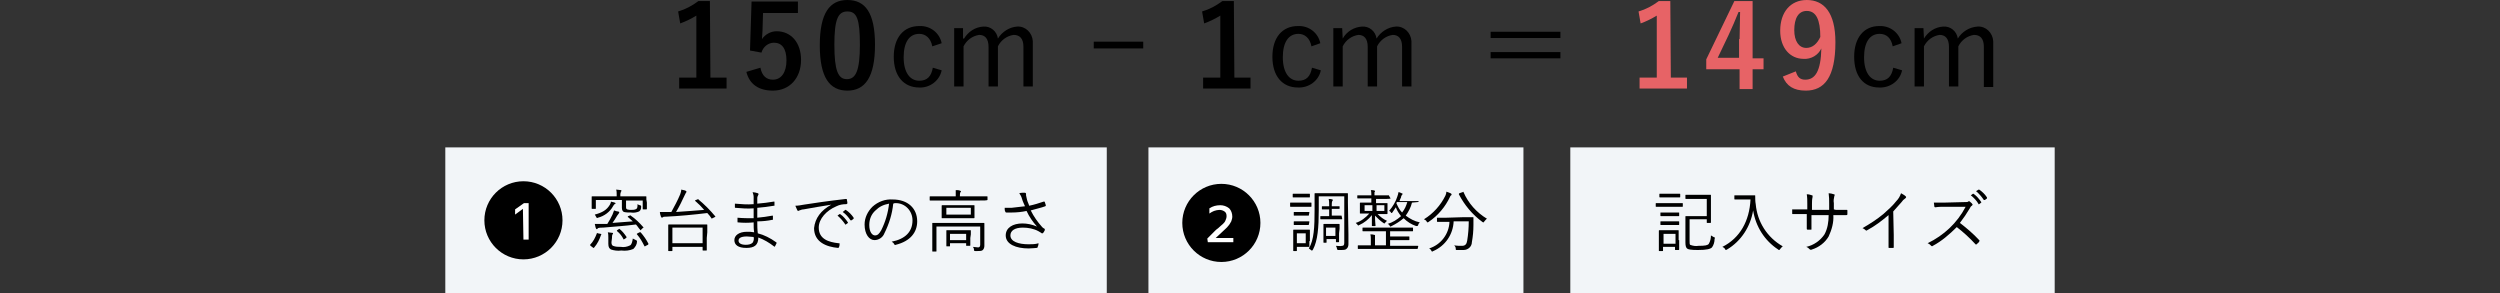 <?xml version="1.0" encoding="utf-8"?>
<!-- Generator: Adobe Illustrator 25.2.3, SVG Export Plug-In . SVG Version: 6.00 Build 0)  -->
<svg version="1.1" id="レイヤー_1" xmlns="http://www.w3.org/2000/svg" xmlns:xlink="http://www.w3.org/1999/xlink" x="0px"
	 y="0px" viewBox="0 0 480 56.3" style="enable-background:new 0 0 480 56.3;" xml:space="preserve">
<rect x="0" y="0" width="480" height="56.3" fill="#333333" stroke="none"/>
<style type="text/css">
	.st0{fill:#E76366;}
	.st1{fill:#F2F5F8;}
	.st2{fill:#FFFFFF;}
</style>
<g id="レイヤー_2_1_">
	<g id="デ">
		<path d="M136.4,14.9h3.1v2.1h-9.1v-2.1h3.3V3c-1,0.6-2,1.1-3.1,1.5l-0.4-2.3c1.4-0.4,2.7-1.1,3.9-2h2.2L136.4,14.9z"/>
		<path d="M153.2,2.5h-6.7l-0.1,3.4c0,0.5-0.1,1.1-0.1,1.6c0.6-0.9,1.7-1.5,2.8-1.5c2.8,0,4.7,2.2,4.7,5.5c0,3.5-2.2,5.9-5.4,5.9
			c-2.7,0-4.5-1.2-5.1-3.6l2.7-0.8c0.3,1.6,1.2,2.3,2.4,2.3c1.6,0,2.6-1.4,2.6-3.7s-0.9-3.4-2.4-3.4c-1.1,0-2.1,0.8-2.4,1.9L144,9.7
			l0.3-9.4h8.9V2.5z"/>
		<path d="M168,8.6c0,6.2-1.9,8.8-5.3,8.8c-3.4,0-5.3-2.5-5.3-8.7s1.9-8.7,5.3-8.7S168,2.4,168,8.6z M160.2,8.6
			c0,4.9,0.7,6.6,2.4,6.6c1.7,0,2.5-1.6,2.5-6.6s-0.6-6.4-2.4-6.4S160.2,3.7,160.2,8.6L160.2,8.6z"/>
		<path d="M179,8.9c-0.3-1.6-1.3-2.4-2.5-2.4c-1.9,0-3,1.6-3,4.5s1.2,4.5,3,4.5c1.5,0,2.3-0.8,2.6-2.5l1.7,0.5
			c-0.4,2-2.3,3.4-4.3,3.3c-3,0-4.9-2.2-4.9-5.9s1.9-5.9,4.9-5.9c2.1-0.1,3.9,1.3,4.3,3.3L179,8.9z"/>
		<path d="M185.1,7.4c0.8-1.3,2.1-2.2,3.7-2.3c1.4-0.1,2.6,0.9,2.8,2.3c0.8-1.3,2.2-2.2,3.7-2.3c1.6-0.1,2.9,1.2,3,2.8
			c0,0.1,0,0.3,0,0.4v8.3h-1.8V9c0-1.6-0.7-2.3-1.9-2.3c-1.3,0.2-2.4,1-3,2.2v7.7h-1.8V9c0-1.6-0.7-2.3-1.8-2.3
			c-1.3,0.2-2.4,1-3,2.2v7.7h-1.8V5.4h1.7V7.4z"/>
		<path d="M219.4,9.3H210V8h9.5V9.3z"/>
		<path d="M237,14.9h3.1v2.1h-9.1v-2.1h3.3V3c-1,0.6-2,1.1-3.1,1.5l-0.4-2.3c1.4-0.4,2.7-1.1,3.9-2h2.2L237,14.9z"/>
		<path d="M251.8,8.9c-0.3-1.6-1.3-2.4-2.5-2.4c-1.9,0-3,1.6-3,4.5s1.2,4.5,3,4.5c1.5,0,2.3-0.8,2.6-2.5l1.7,0.5
			c-0.4,2-2.3,3.4-4.4,3.3c-3,0-4.9-2.2-4.9-5.9s1.9-5.9,4.9-5.9c2.1-0.1,3.9,1.3,4.3,3.3L251.8,8.9z"/>
		<path d="M257.8,7.4c0.8-1.4,2.2-2.2,3.7-2.3c1.4-0.1,2.6,0.9,2.8,2.3c0.8-1.3,2.2-2.2,3.7-2.3c1.6-0.1,2.9,1.2,3,2.8
			c0,0.1,0,0.3,0,0.4v8.3h-1.8V9c0-1.6-0.7-2.3-1.8-2.3c-1.3,0.2-2.4,1-3,2.2v7.7h-1.8V9c0-1.6-0.7-2.3-1.8-2.3
			c-1.3,0.2-2.4,1-3,2.2v7.7h-1.8V5.4h1.7L257.8,7.4z"/>
		<path d="M299.6,6.1v1.2h-13.4V6.1H299.6z M299.6,10v1.2h-13.4V10L299.6,10z"/>
		<path class="st0" d="M320.8,14.9h3.1v2.1h-9.1v-2.1h3.3V3c-1,0.6-2,1.1-3.1,1.5l-0.4-2.3c1.4-0.4,2.7-1.1,3.9-2h2.2L320.8,14.9z"
			/>
		<path class="st0" d="M336.5,11.2h2.1v2.1h-2.1v3.8H334v-3.8h-6.4v-1.9L333,0.2h3.5V11.2z M334,7.5c0-1.8,0.1-3.4,0.1-5.2h-0.3
			c-0.6,1.5-1.2,2.9-1.9,4.4l-2.1,4.4h4.1V7.5z"/>
		<path class="st0" d="M344.8,13.7c0.3,1.1,0.8,1.6,1.8,1.6c1.9,0,3-1.6,3.1-6c-0.6,1.3-2,2.1-3.4,2c-2.6,0-4.5-2.1-4.5-5.4
			c0-3.6,2-5.9,5.1-5.9c3.3,0,5.5,2.4,5.5,8.1c0,6.7-2.1,9.3-5.7,9.3c-2.3,0-3.7-0.9-4.4-2.7L344.8,13.7z M346.9,2.1
			c-1.6,0-2.4,1.4-2.4,3.7c0,2.1,0.9,3.4,2.3,3.4c1.2,0,2.1-0.8,2.7-2.1C349.5,3.8,348.7,2.1,346.9,2.1L346.9,2.1z"/>
		<path d="M363.4,8.9c-0.3-1.6-1.2-2.4-2.5-2.4c-1.9,0-3,1.6-3,4.5s1.2,4.5,3,4.5c1.5,0,2.3-0.8,2.6-2.5l1.7,0.5
			c-0.4,2-2.3,3.4-4.4,3.3c-3,0-4.8-2.2-4.8-5.9s1.9-5.9,4.8-5.9c2.1-0.1,3.9,1.3,4.3,3.3L363.4,8.9z"/>
		<path d="M369.4,7.4c0.8-1.3,2.1-2.2,3.7-2.3c1.4-0.1,2.6,0.9,2.8,2.3c0.8-1.3,2.2-2.2,3.8-2.3c1.6-0.1,2.9,1.2,3,2.8
			c0,0.2,0,0.3,0,0.5v8.3h-1.8V9c0-1.6-0.7-2.3-1.9-2.3c-1.3,0.2-2.4,1-3,2.2v7.7h-1.8V9c0-1.6-0.7-2.3-1.8-2.3
			c-1.3,0.2-2.4,1-3,2.2v7.7h-1.8V5.4h1.7L369.4,7.4z"/>
		<rect x="85.5" y="28.3" class="st1" width="127" height="28"/>
		<circle cx="100.5" cy="42.3" r="7.5"/>
		<path class="st2" d="M100.4,40.1l-1.5,1.1v-1l1.7-1.2h0.9v7h-1L100.4,40.1z"/>
		<path d="M115.3,44.9c0.2,0,0.2,0.1,0.1,0.2c-0.3,0.9-0.7,1.7-1.3,2.4c0,0-0.1,0.1-0.1,0.1c-0.1,0-0.1,0-0.2-0.1l-0.4-0.3
			c-0.1-0.1-0.1-0.1-0.1-0.2c0.6-0.6,1-1.4,1.3-2.2c0-0.1,0-0.1,0.2,0L115.3,44.9z M124.2,38.9c0,1,0,1.2,0,1.2s0,0.1-0.1,0.1h-0.6
			c-0.1,0-0.1,0-0.1-0.1v-1.6h-3.2v1.3c0,0.3,0.1,0.3,0.2,0.4c0.3,0.1,0.5,0.1,0.8,0.1c0.3,0,0.7,0,1-0.2c0.2-0.2,0.2-0.4,0.2-0.9
			c0.2,0.1,0.3,0.2,0.5,0.2c0.2,0.1,0.2,0.1,0.2,0.3c0,0.4-0.1,0.7-0.4,0.9c-0.5,0.2-1,0.3-1.6,0.2c-0.4,0-0.9,0-1.3-0.1
			c-0.2-0.1-0.4-0.3-0.4-0.8v-1.5h-5v1.6c0,0.1,0,0.1-0.1,0.1h-0.6c-0.1,0-0.1,0-0.1-0.1s0-0.2,0-1.2v-0.4c0-0.4,0-0.5,0-0.6
			s0-0.1,0.1-0.1c0.1,0,0.5,0,1.8,0h2.9v-0.4c0-0.3,0-0.6-0.1-0.9l0.9,0.1c0.1,0,0.1,0,0.1,0.1c0,0.1,0,0.2-0.1,0.2
			c0,0.2-0.1,0.3-0.1,0.5v0.4h3.1c1.3,0,1.7,0,1.8,0s0.1,0,0.1,0.1s0,0.2,0,0.5L124.2,38.9z M118,39.2c-0.1,0.1-0.2,0.2-0.3,0.4
			c-0.6,1.1-1.7,1.9-2.9,2.2c-0.2,0.1-0.2,0.1-0.3-0.1c-0.1-0.2-0.2-0.3-0.3-0.5c1.5-0.4,2.3-0.9,2.9-1.9c0.1-0.2,0.2-0.4,0.2-0.6
			c0.2,0.1,0.5,0.1,0.7,0.2c0.1,0,0.2,0.1,0.2,0.2C118.1,39.1,118,39.2,118,39.2L118,39.2z M120.9,41.4c0.1-0.1,0.1-0.1,0.2,0
			c0.9,0.6,1.7,1.4,2.4,2.2c0.1,0.1,0.1,0.1-0.1,0.2l-0.3,0.3c0,0-0.1,0.1-0.1,0.1c0,0-0.1,0-0.1-0.1c-0.3-0.3-0.5-0.7-0.8-1
			c-2.2,0.3-4.2,0.4-6.3,0.6c-0.3,0-0.7,0-1,0.1c0,0.1-0.1,0.1-0.2,0.2c-0.1,0-0.1,0-0.2-0.2s-0.1-0.5-0.2-0.8c0.4,0,0.9,0,1.3,0
			h1.1c0.4-0.6,0.7-1.2,1-1.8c0.1-0.3,0.2-0.5,0.3-0.8c0.3,0.1,0.5,0.2,0.8,0.2c0.2,0.1,0.2,0.1,0.2,0.2s-0.1,0.1-0.1,0.2
			c-0.1,0.1-0.2,0.3-0.3,0.4c-0.3,0.5-0.6,1-0.9,1.4c1.4-0.1,2.7-0.2,3.9-0.3c-0.3-0.3-0.6-0.5-0.9-0.8c-0.1,0-0.1-0.1,0-0.2
			L120.9,41.4z M117.4,46.5c0,0.4,0.1,0.6,0.3,0.7c0.5,0.2,1,0.2,1.5,0.2c0.6,0.1,1.2,0,1.8-0.3c0.3-0.2,0.4-0.7,0.5-1.3
			c0.2,0.1,0.4,0.2,0.6,0.3c0.2,0.1,0.2,0.1,0.2,0.3c0,0.5-0.3,1-0.7,1.4c-0.7,0.3-1.5,0.4-2.3,0.3c-0.7,0.1-1.4,0-2-0.2
			c-0.3-0.2-0.5-0.4-0.5-1.1v-1.2c0-0.3,0-0.7-0.1-1c0.3,0,0.5,0.1,0.8,0.1c0.1,0,0.2,0,0.2,0.1c0,0.1,0,0.1-0.1,0.2
			c-0.1,0.2-0.1,0.5-0.1,0.7L117.4,46.5z M118.8,44c0.1-0.1,0.1-0.1,0.2,0c0.5,0.4,0.9,0.9,1.3,1.5c0,0.1,0,0.1-0.1,0.2l-0.3,0.2
			c-0.2,0.1-0.2,0.1-0.2,0c-0.3-0.6-0.7-1.1-1.2-1.5c-0.1-0.1-0.1-0.1,0-0.2L118.8,44z M122.8,44.6c0.1,0,0.2,0,0.2,0
			c0.6,0.7,1.1,1.4,1.5,2.2c0,0.1,0,0.1-0.1,0.2l-0.4,0.2c0,0-0.1,0.1-0.2,0.1c0,0-0.1,0-0.1-0.1c-0.4-0.8-0.8-1.5-1.4-2.2
			c-0.1-0.1,0-0.1,0.1-0.2L122.8,44.6z"/>
		<path d="M133.9,38.3c0.1-0.1,0.2-0.1,0.2,0c1.2,1,2.2,2,3.2,3.2c0.1,0.1,0.1,0.1-0.1,0.2l-0.4,0.2c-0.2,0.1-0.2,0.1-0.2,0
			c-0.2-0.3-0.5-0.7-0.8-1c-2.4,0.3-5.6,0.6-7.9,0.7c-0.4,0-0.5,0-0.6,0.1c-0.1,0-0.1,0.1-0.2,0.1c-0.1,0-0.1-0.1-0.2-0.2
			c-0.1-0.3-0.2-0.6-0.2-0.9c0.4,0,0.9,0,1.3,0h0.9c0.6-1.1,1.2-2.2,1.7-3.4c0.1-0.3,0.2-0.6,0.2-0.9c0.3,0.1,0.6,0.1,0.8,0.2
			c0.1,0.1,0.2,0.1,0.2,0.2c0,0.1,0,0.1-0.1,0.2c-0.1,0.2-0.2,0.4-0.3,0.6c-0.5,1.1-1,2.1-1.6,3.1c1.8-0.1,3.9-0.3,5.4-0.4
			c-0.5-0.6-1.1-1.2-1.7-1.7c-0.1-0.1-0.1-0.1,0.1-0.2L133.9,38.3z M135.7,45.7c0,1.9,0,2.2,0,2.3s0,0.1-0.1,0.1H135
			c-0.1,0-0.1,0-0.1-0.1v-0.6h-5.8v0.7c0,0.1,0,0.1-0.1,0.1h-0.6c-0.1,0-0.1,0-0.1-0.1s0-0.4,0-2.3v-1.1c0-1.1,0-1.5,0-1.5
			s0-0.1,0.1-0.1s0.5,0,1.8,0h3.7c1.3,0,1.7,0,1.8,0s0.1,0,0.1,0.1s0,0.4,0,1.4L135.7,45.7z M134.9,43.7h-5.8v3h5.8V43.7z"/>
		<path d="M144.7,42.7c-1,0.1-2,0.1-3,0c-0.1,0-0.1,0-0.1-0.2c0-0.2,0-0.4,0-0.7c1,0.1,2.1,0.1,3.1,0.1c0-0.6,0-1.3,0-1.9
			c-1.2,0.1-2.3,0-3.5-0.1c-0.1,0-0.1,0-0.1-0.1c0-0.2,0-0.5,0-0.7c1.2,0.1,2.4,0.2,3.6,0.1c0-0.5,0-0.9,0-1.4
			c0-0.3-0.1-0.6-0.2-0.9c0.3,0,0.7,0.1,1,0.2c0.1,0,0.2,0.2,0.1,0.3c0,0,0,0,0,0c-0.1,0.2-0.2,0.4-0.2,0.6c0,0.4,0,0.7,0,1.1
			c1.1-0.1,2.1-0.2,3.2-0.4c0.1,0,0.1,0,0.1,0.1s0,0.4,0,0.6s-0.1,0.1-0.1,0.1c-1.1,0.2-2.1,0.3-3.2,0.4c0,0.6,0,1.3,0,1.9
			c1-0.1,1.9-0.2,2.9-0.4c0.1,0,0.1,0,0.1,0.1s0,0.4,0,0.6s0,0.1-0.1,0.1c-0.9,0.2-1.9,0.3-2.9,0.3c0,0.8,0,1.5,0.1,2.3
			c1.2,0.3,2.4,0.9,3.5,1.7c0.1,0,0.1,0.1,0.1,0.2c-0.1,0.2-0.2,0.4-0.3,0.6c-0.1,0.1-0.1,0.1-0.2,0c-0.9-0.7-1.9-1.3-3-1.7
			c0,1.5-0.8,2-2.3,2c-1.6,0-2.3-0.6-2.3-1.5s0.9-1.6,2.4-1.6c0.5,0,0.9,0,1.4,0.1C144.7,44,144.7,43.5,144.7,42.7z M143.4,45.4
			c-1.1,0-1.6,0.3-1.6,0.8s0.5,0.8,1.4,0.8c0.5,0,1-0.1,1.3-0.4c0.2-0.3,0.3-0.7,0.2-1.1C144.3,45.5,143.9,45.4,143.4,45.4z"/>
		<path d="M159.6,39.3c-2,0.3-3.6,0.6-5.3,0.9c-0.3,0-0.5,0.1-0.8,0.2c-0.1,0-0.2,0.1-0.2,0.1c-0.1,0-0.1,0-0.2-0.1
			c-0.1-0.3-0.3-0.6-0.4-0.9c0.5,0,1.1-0.1,1.6-0.2c1.9-0.3,4.6-0.7,8.1-1.1c0.1,0,0.2,0,0.2,0.1c0,0.2,0.1,0.4,0.1,0.7
			c0,0.1,0,0.1-0.2,0.2c-0.7,0-1.3,0.1-1.9,0.4c-1.9,0.8-3.4,2.4-3.4,4.1c0,2.2,1.9,2.8,3.8,3c0.2,0,0.2,0,0.2,0.1
			c0,0.2,0,0.4-0.1,0.6c0,0.1-0.1,0.2-0.2,0.2c-2.2-0.2-4.6-1.1-4.6-3.8C156.5,41.9,157.6,40.4,159.6,39.3L159.6,39.3z M161.2,41.1
			c0,0,0.1,0,0.1,0c0,0,0,0,0,0c0.6,0.4,1.1,1,1.5,1.6c0,0,0,0.1,0,0.1c0,0,0,0,0,0l-0.4,0.3c0,0-0.1,0.1-0.1,0c0,0,0,0,0,0
			c-0.4-0.6-0.9-1.2-1.5-1.7L161.2,41.1z M162.3,40.3c0,0,0.1,0,0.1,0c0.6,0.4,1.1,0.9,1.5,1.5c0,0,0,0.1,0,0.2c0,0,0,0,0,0
			l-0.4,0.3c0,0-0.1,0-0.2,0c-0.4-0.6-0.9-1.2-1.5-1.6L162.3,40.3z"/>
		<path d="M171.5,39.1c-0.2,2-0.8,3.9-1.7,5.7c-0.3,0.8-1.1,1.3-1.9,1.3c-1,0-1.9-1.1-1.9-3c0-1.3,0.6-2.5,1.5-3.4
			c1.1-1,2.5-1.5,3.9-1.4c2.9,0,4.7,1.7,4.7,4.2c0,2.1-1.3,3.8-4.1,4.5c-0.1,0.1-0.3,0-0.3-0.1c-0.1-0.2-0.3-0.4-0.5-0.5
			c2.6-0.5,4-1.9,4-4.1c0-1.8-1.4-3.3-3.2-3.3c-0.1,0-0.1,0-0.2,0L171.5,39.1z M168.1,40.4c-0.8,0.7-1.2,1.7-1.2,2.8
			c0,1.4,0.6,2,1.1,2s0.8-0.3,1.2-1c0.8-1.6,1.3-3.3,1.5-5.1C169.6,39.3,168.8,39.7,168.1,40.4L168.1,40.4z"/>
		<path d="M189.6,38.4C189.6,38.5,189.6,38.5,189.6,38.4c-0.2,0.1-0.6,0.1-1.8,0.1h-7.5c-1.2,0-1.6,0-1.7,0s-0.1,0-0.1-0.1v-0.6
			c0-0.1,0-0.1,0.1-0.1s0.5,0,1.7,0h3.2v-0.1c0-0.4,0-0.7,0-1.1c0.3,0,0.6,0,0.8,0.1s0.2,0.1,0.2,0.1c0,0.1,0,0.2-0.1,0.2
			c-0.1,0.2-0.1,0.5-0.1,0.7v0.1h3.5c1.2,0,1.6,0,1.7,0c0.1,0,0.1,0,0.1,0.1L189.6,38.4z M187.1,42.8c1.3,0,1.8,0,1.8,0
			s0.1,0,0.1,0.1s0,0.5,0,1.5v1.1c0,0.6,0,1.2,0,1.7c0,0.3-0.1,0.6-0.3,0.8c-0.2,0.2-0.5,0.2-1.4,0.2c-0.2,0-0.3,0-0.3-0.3
			c0-0.2-0.1-0.4-0.2-0.5c0.3,0,0.7,0.1,1,0.1c0.2,0,0.4-0.1,0.4-0.5v-3.5h-8.4v3.1c0,1.1,0,1.5,0,1.6s0,0.1-0.1,0.1h-0.6
			c-0.1,0-0.1,0-0.1-0.1s0-0.4,0-1.6v-2.3c0-1,0-1.3,0-1.4s0-0.1,0.1-0.1s0.5,0,1.8,0L187.1,42.8z M187.1,41c0,0.6,0,0.8,0,0.8
			s0,0.1-0.1,0.1s-0.5,0-1.7,0h-2.7c-1.2,0-1.6,0-1.7,0s-0.1,0-0.1-0.1s0-0.2,0-0.8v-0.7c0-0.6,0-0.8,0-0.8s0-0.1,0.1-0.1
			s0.5,0,1.7,0h2.7c1.2,0,1.6,0,1.7,0s0.1,0,0.1,0.1s0,0.2,0,0.8L187.1,41z M186.3,45.7c0,1.2,0,1.4,0,1.4s0,0.1-0.1,0.1h-0.6
			c-0.1,0-0.1,0-0.1-0.1v-0.4h-3.1v0.5c0,0.1,0,0.1-0.1,0.1h-0.5c-0.1,0-0.1,0-0.1-0.1s0-0.3,0-1.5v-0.6c0-0.5,0-0.7,0-0.8
			s0-0.1,0.1-0.1c0.1,0,0.4,0,1.4,0h1.7c1,0,1.3,0,1.4,0c0.1,0,0.1,0,0.1,0.1s0,0.3,0,0.7L186.3,45.7z M186.4,39.9h-4.7v1.3h4.7
			L186.4,39.9z M185.5,44.9h-3.1v1.2h3.1L185.5,44.9z"/>
		<path d="M196.2,38.1c-0.1-0.4-0.3-0.7-0.5-1c0.3-0.1,0.7-0.1,1-0.1c0.2,0,0.3,0.1,0.3,0.2c0,0.1,0,0.2,0,0.3
			c0.1,0.3,0.1,0.6,0.2,0.9c0.1,0.4,0.3,0.7,0.4,1.1c1-0.2,1.9-0.5,2.8-0.8c0.1,0,0.2,0,0.2,0.1c0.1,0.2,0.1,0.4,0.2,0.6
			c0,0.1,0,0.1-0.1,0.2c-0.8,0.3-1.8,0.5-2.8,0.8c0.6,1.2,1.3,2.2,2.2,3.2c0.1,0.1,0.2,0.2,0.4,0.3c0.1,0,0.1,0.1,0.1,0.1
			c0,0,0,0.1,0,0.2c-0.1,0.2-0.2,0.4-0.3,0.5s-0.1,0.1-0.2,0.1s-0.1,0-0.2-0.1c-0.2-0.1-0.3-0.2-0.5-0.3c-0.9-0.5-2-0.7-3-0.7
			c-1.6,0-2.4,0.6-2.4,1.5c0,1.2,1.6,1.7,3.5,1.7c0.6,0,1.3,0,1.9-0.2c0,0.3-0.1,0.6-0.2,0.8c0,0.1-0.1,0.1-0.2,0.1
			s-0.9,0.1-1.5,0.1c-2.4,0-4.4-0.8-4.4-2.5c0-1.5,1.4-2.3,3.2-2.3c0.9,0,1.9,0.2,2.8,0.6c-0.8-0.9-1.5-1.9-2-3
			c-0.9,0.2-1.9,0.3-2.8,0.3c-0.4,0-0.7,0-1.1,0c-0.1,0-0.1,0-0.2-0.2c-0.1-0.2-0.1-0.4-0.1-0.7c0.4,0,0.9,0,1.3,0
			c0.9-0.1,1.7-0.2,2.6-0.3C196.6,39.1,196.4,38.8,196.2,38.1z"/>
		<rect x="301.5" y="28.3" class="st1" width="93" height="28"/>
		<path d="M323.1,39.6c0,0.1,0,0.1-0.1,0.1s-0.4,0-1.5,0h-2c-1.1,0-1.4,0-1.5,0s-0.1,0-0.1-0.1v-0.5c0-0.1,0-0.1,0.1-0.1
			s0.4,0,1.5,0h2c1,0,1.4,0,1.5,0s0.1,0,0.1,0.1L323.1,39.6z M322.6,37.8c0,0.1,0,0.1-0.1,0.1s-0.3,0-1.2,0h-1.4c-0.9,0-1.2,0-1.2,0
			s-0.1,0-0.1-0.1v-0.5c0-0.1,0-0.1,0.1-0.1s0.3,0,1.2,0h1.4c0.9,0,1.1,0,1.2,0c0.1,0,0.1,0,0.1,0.1V37.8z M322.4,46.1
			c0,1.5,0,1.8,0,1.8s0,0.1-0.1,0.1h-0.6c-0.1,0-0.1,0-0.1-0.1v-0.5h-2.3v0.7c0,0.1,0,0.1-0.1,0.1h-0.6c-0.1,0-0.1,0-0.1-0.1
			s0-0.3,0-1.9v-0.8c0-0.8,0-1.1,0-1.1s0-0.1,0.1-0.1s0.3,0,1.2,0h1.2c0.9,0,1.1,0,1.2,0s0.1,0,0.1,0.1s0,0.3,0,0.9V46.1z
			 M322.4,41.4c0,0.1,0,0.1-0.1,0.1s-0.3,0-1.1,0H320c-0.8,0-1.1,0-1.1,0s-0.1,0-0.1-0.1v-0.5c0-0.1,0-0.1,0.1-0.1
			c0.1,0,0.3,0,1.1,0h1.2c0.8,0,1,0,1.1,0s0.1,0,0.1,0.1V41.4z M322.4,43.1c0,0.1,0,0.1-0.1,0.1h-3.4c-0.1,0-0.1,0-0.1-0.1v-0.5
			c0-0.1,0-0.1,0.1-0.1c0.1,0,0.3,0,1.1,0h1.2c0.8,0,1,0,1.1,0s0.1,0,0.1,0.1V43.1z M321.7,44.9h-2.3v1.9h2.3V44.9z M324.4,46.2
			c0,0.4,0,0.7,0.1,0.8c0.5,0.2,1.1,0.3,1.6,0.2c1.3,0,1.8-0.1,2-0.4c0.3-0.5,0.4-1.1,0.4-1.6c0.2,0.1,0.3,0.2,0.5,0.3
			c0.3,0.1,0.3,0.1,0.2,0.4c0,0.6-0.2,1.2-0.5,1.6c-0.3,0.3-1,0.5-2.7,0.5c-1.3,0-1.9-0.1-2.1-0.3s-0.3-0.5-0.3-1.2V43
			c0-0.9,0-1.3,0-1.4s0-0.1,0.1-0.1s0.5,0,1.4,0h2.6v-3.3h-2.6c-1,0-1.4,0-1.4,0s-0.1,0-0.1-0.1v-0.6c0-0.1,0-0.1,0.1-0.1
			c0.1,0,0.4,0,1.4,0h1.8c1,0,1.4,0,1.5,0c0.1,0,0.1,0,0.1,0.1s0,0.4,0,1.3v2.6c0,1,0,1.3,0,1.3s0,0.1-0.1,0.1h-0.6
			c-0.1,0-0.1,0-0.1-0.1v-0.6h-3.3L324.4,46.2z"/>
		<path d="M335.7,37.5c0.9,0,1.1,0,1.2,0c0.1,0,0.1,0,0.1,0.1c0,0.5,0,1.1,0.1,1.6c0.3,3.4,2.2,6.4,5.2,8.1
			c-0.2,0.1-0.3,0.3-0.5,0.5c-0.1,0.1-0.1,0.2-0.2,0.2c-0.1,0-0.1,0-0.2-0.1c-2.6-1.7-4.3-4.4-4.8-7.5c-0.5,3.1-2.3,5.9-5,7.5
			c-0.1,0-0.1,0.1-0.2,0.1c-0.1,0-0.1,0-0.2-0.2c-0.1-0.2-0.3-0.3-0.5-0.4c3.4-1.7,5.2-5,5.4-9.1h-1.8c-0.9,0-1.2,0-1.2,0
			s-0.1,0-0.1-0.1v-0.6c0-0.1,0-0.1,0.1-0.1c0.1,0,0.3,0,1.2,0L335.7,37.5z"/>
		<path d="M352.5,40.3c0.7,0,1.4,0,2.1,0c0.1,0,0.1,0,0.1,0.2c0,0.2,0,0.4,0,0.6c0,0.1,0,0.2-0.2,0.2c-0.7,0-1.4,0-2.1,0H352
			c0.1,1.4-0.3,2.8-0.9,4.1c-0.7,1.2-1.9,2.1-3.2,2.5c-0.2,0.1-0.2,0.1-0.4,0c-0.2-0.2-0.4-0.4-0.7-0.5c1.4-0.3,2.7-1.2,3.5-2.4
			c0.6-1.1,0.8-2.4,0.8-3.7h-3.3v0.6c0,0.7,0,1.4,0,2.1c0,0.1,0,0.1-0.1,0.1c-0.2,0-0.4,0-0.6,0c-0.1,0-0.2,0-0.2-0.2
			c0-0.7,0-1.3,0-2.1v-0.7h-0.7c-0.7,0-1.4,0-2,0c-0.1,0-0.1,0-0.1-0.2s0-0.5,0-0.7c0.7,0,1.4,0,2.2,0h0.7v-1.1c0-0.6,0-1.2-0.1-1.8
			c0.4,0,0.7,0.1,1,0.2c0.2,0,0.1,0.2,0.1,0.4c-0.1,0.4-0.1,0.9-0.1,1.3v1.1h3.3v-1.2c0-0.7,0-1.3-0.1-2c0.3,0,0.7,0.1,1,0.2
			c0.2,0,0.2,0.2,0.1,0.3c-0.1,0.5-0.2,0.9-0.1,1.4v1.2L352.5,40.3z"/>
		<path d="M363.6,45.1c0,0.8,0,1.5,0,2.3c0,0.1,0,0.2-0.1,0.2h-0.8c-0.1,0-0.1,0-0.1-0.2c0-0.8,0-1.6,0-2.3v-3.8
			c-1.3,1.1-2.6,2.1-4.1,2.9c-0.1,0.1-0.2,0.1-0.3,0c-0.2-0.2-0.4-0.3-0.6-0.4c1.4-0.8,2.8-1.7,4-2.7c0.9-0.8,1.8-1.6,2.5-2.5
			c0.4-0.4,0.7-0.9,0.9-1.5c0.3,0.2,0.6,0.3,0.9,0.6c0.1,0.1,0.1,0.2,0,0.3c0,0,0,0-0.1,0.1c-0.3,0.2-0.5,0.4-0.7,0.7
			c-0.5,0.6-1.1,1.2-1.6,1.8L363.6,45.1z"/>
		<path d="M377.2,38.8c0.4,0,0.6,0,0.7-0.1c0.1-0.1,0.2-0.1,0.3,0c0.2,0.2,0.4,0.3,0.5,0.5c0.1,0.1,0,0.2-0.1,0.3
			c-0.2,0.1-0.3,0.3-0.4,0.5c-0.6,1-1.2,1.9-1.9,2.8c1.3,1,2.6,2.1,3.7,3.3c0.1,0.1,0.1,0.1,0,0.3c-0.1,0.2-0.3,0.3-0.5,0.5
			c-0.1,0.1-0.1,0.1-0.2,0c-1.1-1.2-2.3-2.3-3.6-3.3c-1.4,1.4-2.9,2.7-4.6,3.6c-0.1,0.1-0.2,0.1-0.3,0c-0.2-0.2-0.4-0.4-0.7-0.5
			c3.1-1.5,5.7-3.9,7.3-7h-3.9c-0.7,0-1.3,0-1.9,0.1c-0.1,0-0.1,0-0.2-0.1c0-0.3-0.1-0.6-0.1-0.8c0.6,0,1.2,0,2,0L377.2,38.8z
			 M378.8,37.2c0,0,0.1,0,0.1,0c0.6,0.4,1.1,1,1.5,1.6c0,0,0,0.1,0,0.1c0,0,0,0,0,0l-0.4,0.3c0,0-0.1,0.1-0.1,0c0,0,0,0,0,0
			c-0.4-0.7-0.9-1.2-1.5-1.7L378.8,37.2z M379.9,36.4c0.1,0,0.1,0,0.1,0c0.6,0.4,1.1,0.9,1.5,1.5c0,0.1,0,0.1,0,0.2l-0.4,0.3
			c0,0-0.1,0-0.2,0c-0.4-0.6-0.9-1.2-1.5-1.7L379.9,36.4z"/>
		<rect x="220.5" y="28.3" class="st1" width="72" height="28"/>
		<circle cx="234.5" cy="42.8" r="7.5"/>
		<path class="st2" d="M231.8,45.8l1.5-1.5c0.1-0.1,0.3-0.3,0.6-0.5c0.4-0.4,0.7-0.6,0.9-0.8c0.2-0.2,0.4-0.4,0.5-0.7
			c0.1-0.2,0.2-0.5,0.2-0.8c0-0.4-0.1-0.7-0.4-0.9c-0.3-0.2-0.6-0.3-1-0.3c-0.3,0-0.7,0.1-1,0.2c-0.3,0.1-0.6,0.3-0.9,0.5v-1
			c0.6-0.4,1.3-0.6,2.1-0.6c0.6,0,1.2,0.2,1.7,0.6c0.4,0.4,0.6,1,0.6,1.6c0,0.3-0.1,0.6-0.2,0.9c-0.2,0.3-0.3,0.6-0.6,0.9
			c-0.2,0.3-0.6,0.6-1,1l-1.4,1.3h3.4v0.8h-4.9L231.8,45.8z"/>
		<path d="M251.8,39.6c0,0.1,0,0.1-0.1,0.1s-0.4,0-1.3,0h-1.3c-1,0-1.2,0-1.3,0s-0.1,0-0.1-0.1V39c0-0.1,0-0.1,0.1-0.1s0.3,0,1.3,0
			h1.3c0.9,0,1.2,0,1.3,0s0.1,0,0.1,0.1V39.6z M251.5,37.8c0,0.1,0,0.1-0.1,0.1s-0.3,0-1.1,0h-0.9c-0.8,0-1,0-1.1,0s-0.1,0-0.1-0.1
			v-0.5c0-0.1,0-0.1,0.1-0.1s0.3,0,1.1,0h0.9c0.8,0,1,0,1.1,0s0.1,0,0.1,0.1V37.8z M251.4,46.3c0,0.7,0,0.9,0,1s0,0.1-0.1,0.1
			s-0.3,0-1.1,0H249v0.7c0,0.1,0,0.1-0.1,0.1h-0.5c-0.1,0-0.1,0-0.1-0.1s0-0.3,0-1.5v-1.2c0-0.8,0-1.1,0-1.2s0-0.1,0.1-0.1
			s0.3,0,1.1,0h0.8c0.7,0,1,0,1.1,0s0.1,0,0.1,0.1s0,0.3,0,1V46.3z M251.3,41.3c0,0.1,0,0.1-0.1,0.1s-0.3,0-1,0h-0.7
			c-0.7,0-0.9,0-1,0s-0.1,0-0.1-0.1v-0.5c0-0.1,0-0.1,0.1-0.1s0.3,0,1,0h0.8c0.7,0,0.9,0,1,0s0.1,0,0.1,0.1L251.3,41.3z M251.3,43.1
			c0,0.1,0,0.1-0.1,0.1s-0.3,0-1,0h-0.7c-0.7,0-0.9,0-1,0s-0.1,0-0.1-0.1v-0.5c0-0.1,0-0.1,0.1-0.1s0.3,0,1,0h0.8c0.7,0,0.9,0,1,0
			s0.1,0,0.1,0.1L251.3,43.1z M250.8,44.8H249v1.9h1.7V44.8z M258.9,45c0,0.8,0,1.3,0,1.9c0,0.3-0.1,0.7-0.4,0.9
			C258.3,48,258,48,257,48c-0.2,0-0.2,0-0.3-0.2c0-0.2-0.1-0.4-0.2-0.6c0.4,0,0.8,0.1,1.2,0c0.3,0,0.4-0.2,0.4-0.6v-8.9h-4.9v2.6
			c0,3.4-0.2,5.9-1.1,7.6c-0.1,0.1-0.1,0.2-0.2,0.2s-0.1,0-0.2-0.1c-0.1-0.1-0.3-0.2-0.4-0.3c1-1.6,1.1-4.2,1.1-7.4v-1.4
			c0-1.1,0-1.6,0-1.7s0-0.1,0.1-0.1s0.5,0,1.7,0h2.8c1.2,0,1.6,0,1.7,0s0.1,0,0.1,0.1s0,0.6,0,1.7L258.9,45z M257.7,42
			c0,0.1,0,0.1-0.1,0.1s-0.4,0-1.3,0h-1.5c-0.8,0-1.1,0-1.2,0s-0.1,0-0.1-0.1v-0.4c0-0.1,0-0.1,0.1-0.1s0.4,0,1.2,0h0.4v-1.3H255
			c-0.7,0-1,0-1.1,0s-0.1,0-0.1-0.1v-0.4c0-0.1,0-0.1,0.1-0.1s0.3,0,1.1,0h0.2v-0.2c0-0.4,0-0.8-0.1-1.2c0.2,0,0.5,0,0.7,0.1
			c0.1,0,0.1,0,0.1,0.1c0,0.1,0,0.1-0.1,0.2c-0.1,0.2-0.1,0.5-0.1,0.8v0.2h0.3c0.8,0,1.1,0,1.1,0c0.1,0,0.1,0,0.1,0.1V40
			c0,0.1,0,0.1-0.1,0.1c-0.1,0-0.3,0-1.1,0h-0.3v1.3h0.5c0.9,0,1.2,0,1.3,0s0.1,0,0.1,0.1L257.7,42z M257.1,44.8c0,1.3,0,1.6,0,1.6
			s0,0.1-0.1,0.1h-0.4c-0.1,0-0.1,0-0.1-0.1v-0.5h-1.8v0.6c0,0.1,0,0.1-0.1,0.1h-0.4c-0.1,0-0.1,0-0.1-0.1s0-0.3,0-1.7v-0.7
			c0-0.7,0-0.9,0-1s0-0.1,0.1-0.1s0.3,0,1,0h0.9c0.7,0,1,0,1,0s0.1,0,0.1,0.1s0,0.3,0,0.8L257.1,44.8z M256.4,43.7h-1.8v1.6h1.8
			V43.7z"/>
		<path d="M267,38.1C267,38.2,267,38.2,267,38.1c-0.2,0.1-0.6,0.1-1.8,0.1h-1v0.8h0.6c1,0,1.4,0,1.5,0s0.1,0,0.1,0.1s0,0.2,0,0.7
			v0.5c0,0.5,0,0.7,0,0.7s0,0.1-0.1,0.1c-0.1,0-0.4,0-1.5,0h-0.3c0.5,0.5,1.1,1,1.8,1.3c-0.1,0.1-0.2,0.2-0.3,0.3
			c-0.1,0.1-0.1,0.2-0.2,0.2c0,0-0.1,0-0.2-0.1c-0.6-0.4-1.1-0.9-1.6-1.4c0,1.1,0.1,1.8,0.1,1.9s0,0.1-0.1,0.1h-0.5
			c-0.1,0-0.1,0-0.1-0.1s0-0.8,0-2c-0.6,0.8-1.5,1.5-2.4,1.9c-0.1,0-0.1,0.1-0.2,0.1c-0.1,0-0.1-0.1-0.2-0.2
			c-0.1-0.1-0.2-0.2-0.3-0.3c1-0.3,1.9-1,2.6-1.8h-0.2c-1.1,0-1.4,0-1.5,0s-0.1,0-0.1-0.1s0-0.2,0-0.7v-0.5c0-0.5,0-0.7,0-0.7
			s0-0.1,0.1-0.1s0.4,0,1.5,0h0.6v-0.8h-1c-1.2,0-1.6,0-1.6,0s-0.1,0-0.1-0.1v-0.4c0-0.1,0-0.1,0.1-0.1s0.5,0,1.6,0h1
			c0-0.3,0-0.7-0.1-1c0.2,0,0.5,0,0.7,0.1c0.1,0,0.1,0,0.1,0.1c0,0.1,0,0.1-0.1,0.2c0,0.2,0,0.4,0,0.6h1c1.2,0,1.6,0,1.7,0
			s0.1,0,0.1,0.1L267,38.1z M272.2,47.7c0,0.1,0,0.1-0.1,0.1s-0.5,0-1.7,0h-7.9c-1.2,0-1.6,0-1.7,0s-0.1,0-0.1-0.1v-0.5
			c0-0.1,0-0.1,0.1-0.1s0.5,0,1.7,0h0.7v-1.2c0-0.3,0-0.6-0.1-0.9c0.3,0,0.5,0,0.8,0.1c0.2,0.1,0.1,0,0.1,0.1c0,0.1,0,0.1,0,0.2
			c0,0.2,0,0.4,0,0.5v1.2h2.1v-2.7h-2.6c-1.3,0-1.7,0-1.8,0s-0.1,0-0.1-0.1v-0.5c0-0.1,0-0.1,0.1-0.1s0.5,0,1.8,0h5.9
			c1.3,0,1.7,0,1.8,0s0.1,0,0.1,0.1v0.5c0,0.1,0,0.1-0.1,0.1s-0.5,0-1.8,0h-2.5v1h1.9c1.2,0,1.7,0,1.7,0c0.1,0,0.1,0,0.1,0.1v0.5
			c0,0.1,0,0.1-0.1,0.1c-0.1,0-0.5,0-1.7,0h-1.9v1.1h3.6c1.2,0,1.6,0,1.7,0s0.1,0,0.1,0.1L272.2,47.7z M263.6,39.4H262v1.1h1.5V39.4
			z M265.8,39.4h-1.5v1.1h1.5V39.4z M272.2,38.8C272.2,38.9,272.2,38.9,272.2,38.8l-1.1,0.1c-0.2,0.9-0.7,1.8-1.2,2.5
			c0.8,0.6,1.7,1.1,2.7,1.3c-0.1,0.1-0.3,0.3-0.3,0.5c-0.1,0.2-0.1,0.2-0.4,0.2c-0.9-0.3-1.7-0.8-2.4-1.5c-0.7,0.6-1.5,1.1-2.3,1.5
			c-0.1,0-0.1,0.1-0.2,0.1c-0.1,0-0.1,0-0.2-0.2c-0.1-0.1-0.2-0.3-0.4-0.3c1-0.3,1.8-0.8,2.6-1.5c-0.4-0.5-0.8-1.1-1-1.7
			c-0.2,0.3-0.4,0.6-0.6,0.9c-0.1,0.1-0.1,0.2-0.2,0.2s-0.1,0-0.2-0.2c-0.1-0.1-0.2-0.2-0.3-0.2c0.7-0.8,1.3-1.8,1.6-2.8
			c0.1-0.3,0.2-0.6,0.2-0.8c0.2,0,0.4,0.1,0.6,0.2c0.1,0,0.2,0.1,0.2,0.1c0,0.1,0,0.1-0.1,0.2c-0.1,0.1-0.2,0.3-0.2,0.5
			c-0.1,0.2-0.2,0.4-0.3,0.7h2.1c1.1,0,1.4,0,1.5,0c0.1,0,0.1,0,0.1,0.1L272.2,38.8z M268.2,38.8l-0.1,0.2c0.3,0.7,0.6,1.3,1.1,1.8
			c0.5-0.6,0.8-1.3,1-2L268.2,38.8z"/>
		<path d="M278.6,37.5c-0.1,0.1-0.2,0.2-0.2,0.3c-0.9,1.9-2.3,3.6-4.1,4.8c-0.1,0.1-0.2,0.1-0.2,0.1c0,0-0.1,0-0.2-0.2
			c-0.1-0.2-0.3-0.3-0.5-0.4c1.8-1.1,3.2-2.7,4.1-4.5c0.1-0.2,0.2-0.5,0.2-0.8c0.3,0.1,0.6,0.2,0.8,0.3c0.1,0.1,0.2,0.1,0.2,0.2
			S278.7,37.5,278.6,37.5z M281,41.7c1.3,0,1.7,0,1.8,0c0.1,0,0.1,0,0.1,0.1c0,0.4,0,0.8,0,1.4c0,1.1-0.1,2.2-0.3,3.3
			c0,0.8-0.7,1.5-1.6,1.5c-0.1,0-0.1,0-0.2,0c-0.3,0-0.7,0-1,0c-0.3,0-0.3,0-0.3-0.3c0-0.2-0.1-0.4-0.3-0.6c0.5,0.1,1,0.1,1.5,0.1
			c0.6,0,0.9-0.3,1-1c0.2-1.2,0.3-2.5,0.3-3.7h-2.9c-0.1,2.5-1.6,4.7-3.9,5.7c-0.1,0-0.1,0.1-0.2,0.1c-0.1,0-0.1,0-0.2-0.2
			c-0.1-0.2-0.2-0.3-0.4-0.4c2.2-0.7,3.8-2.7,3.9-5.1h-0.6c-1.3,0-1.7,0-1.7,0s-0.1,0-0.1-0.1v-0.6c0-0.1,0-0.1,0.1-0.1s0.5,0,1.7,0
			L281,41.7z M280.8,36.9c0.2-0.1,0.2-0.1,0.2,0c0.9,2.1,2.5,3.9,4.5,5.1c-0.2,0.1-0.3,0.3-0.5,0.5c-0.1,0.1-0.1,0.2-0.2,0.2
			c0,0-0.1,0-0.2-0.1c-1.9-1.4-3.4-3.2-4.5-5.3c0-0.1,0-0.1,0.1-0.2L280.8,36.9z"/>
	</g>
</g>
</svg>
